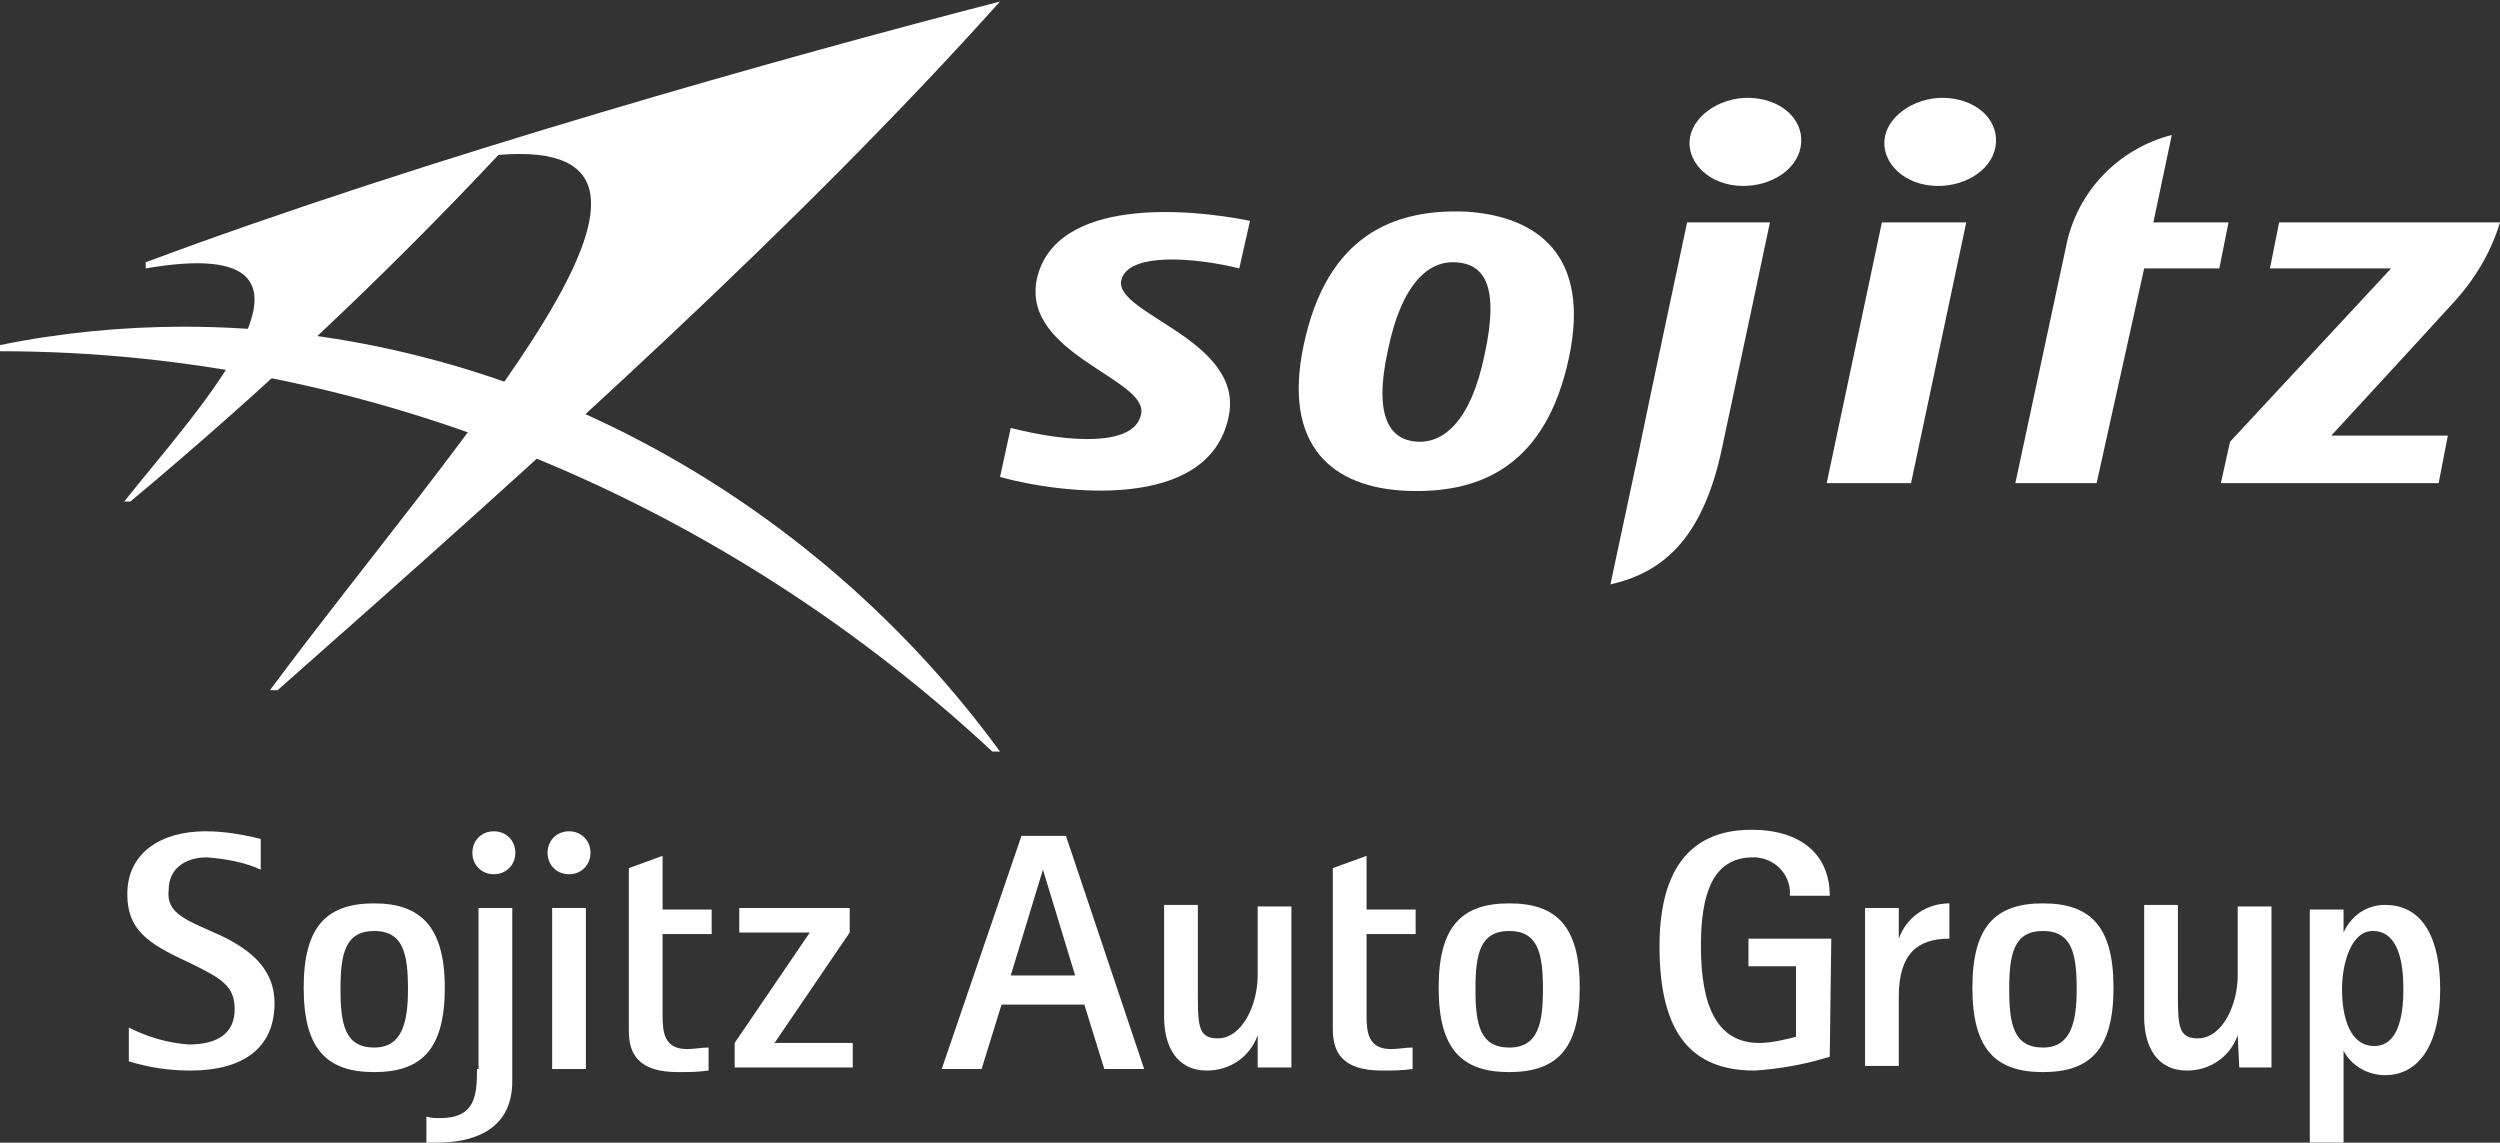 <?xml version="1.0" encoding="utf-8"?>
<!-- Generator: Adobe Illustrator 28.2.0, SVG Export Plug-In . SVG Version: 6.00 Build 0)  -->
<svg version="1.1" id="レイヤー_1" xmlns="http://www.w3.org/2000/svg" xmlns:xlink="http://www.w3.org/1999/xlink" x="0px"
	 y="0px" viewBox="0 0 163 74.5" style="enable-background:new 0 0 163 74.5;" xml:space="preserve">
<rect x="0" y="0" width="163" height="74.5" fill="#333333" stroke="none"/>
<style type="text/css">
	.st0{clip-path:url(#SVGID_00000096765465947379452840000014924970890576092295_);}
	.st1{fill:#FFFFFF;}
</style>
<g>
	<defs>
		<rect id="SVGID_1_" y="0.1" width="163" height="74.4"/>
	</defs>
	<clipPath id="SVGID_00000031925046374640085020000008180412204627036063_">
		<use xlink:href="#SVGID_1_"  style="overflow:visible;"/>
	</clipPath>
	
		<g id="logo_sagj-en-color_v.0.1.0" transform="translate(0 0)" style="clip-path:url(#SVGID_00000031925046374640085020000008180412204627036063_);">
		<path id="パス_12577" class="st1" d="M65.2,0.1c-13.6,3.5-37.5,10.2-55.7,17v0.4c14.5-2.5,3,9.6-1.4,15.2h0.4
			c8.5-7.1,16.5-14.6,24-22.6c15.7-1.3-2.8,18.6-14.9,34.9h0.5C36,29.2,52.1,14.7,65.2,0.1z"/>
		<path id="パス_12578" class="st1" d="M12,21.3c-4,0-8.1,0.4-12,1.2v0.4c24.4,0,47.4,10,64.7,26.1h0.5C53,32.3,33.3,21.3,12,21.3
			z"/>
		<path id="パス_12579" class="st1" d="M95.6,13.8c-4.8-0.2-9.1,1.6-10.6,8.7c-1.4,6.6,1.9,9.3,6.7,9.5s9.1-1.6,10.6-8.7
			C103.7,16.7,100.3,14.1,95.6,13.8L95.6,13.8z M96.8,23.1c-0.9,4.4-2.7,5.8-4.4,5.7s-2.9-1.5-1.9-6c0.9-4.4,2.7-5.8,4.4-5.7
			C96.7,17.2,97.8,18.5,96.8,23.1L96.8,23.1z"/>
		<path id="パス_12580" class="st1" d="M148.6,14.5l-0.6,3h7.9l-10.5,11.3l-0.6,2.7h14.2l0.6-3.1H152c0,0,5.9-6.4,7.9-8.6
			c1.4-1.5,2.5-3.3,3.1-5.3L148.6,14.5L148.6,14.5z"/>
		<path id="パス_12581" class="st1" d="M67.6,18.2c-1,4.9,7.3,6.5,6.8,8.8c-0.4,2.1-4.6,1.9-8.5,0.9l-0.7,3.2
			c4,1.1,13.6,2.3,14.9-3.9c1.1-5-7.4-6.7-7-8.9c0.4-1.9,4.9-1.5,7.7-0.8l0.7-3.1C77.6,13.6,68.8,12.8,67.6,18.2z"/>
		<path id="パス_12582" class="st1" d="M122.7,14.5l-3.6,17h5.5l3.6-17H122.7z"/>
		<path id="パス_12583" class="st1" d="M130.1,9.6c-0.3,1.6-2.2,2.7-4.2,2.5s-3.3-1.7-3-3.2s2.2-2.7,4.2-2.5S130.4,8,130.1,9.6
			L130.1,9.6z"/>
		<path id="パス_12584" class="st1" d="M117.4,9.6c-0.3,1.6-2.2,2.7-4.2,2.5s-3.3-1.7-3-3.2s2.2-2.7,4.2-2.5S117.7,8,117.4,9.6z"
			/>
		<path id="パス_12585" class="st1" d="M112.3,29.1c1.2-5.6,3.1-14.6,3.1-14.6H110c0,0-2.6,12.2-3.1,14.7l-1.9,8.9
			C108.6,37.3,111.1,34.9,112.3,29.1z"/>
		<path id="パス_12586" class="st1" d="M139.8,17.5h4.9l0.6-3h-4.9l1.2-5.7c-3.5,0.9-6.2,3.7-6.9,7.3l-3.3,15.4h5.3L139.8,17.5
			L139.8,17.5z"/>
		<path id="パス_12587" class="st1" d="M14.4,61c2.1,1,3.5,2.3,3.5,4.4c0,2.9-2,4.4-5.5,4.4c-1.4,0-2.7-0.2-4-0.6V67
			c1.2,0.6,2.5,1,3.9,1.1c2,0,3-0.8,3-2.3s-0.8-2-3.1-3.1c-2.6-1.2-3.9-2.1-3.9-4.4c0-2.7,2.2-4.1,5.1-4.1c1.2,0,2.4,0.2,3.6,0.5v2
			c-1.1-0.5-2.3-0.7-3.5-0.8c-1.5,0-2.5,0.8-2.5,2.1C10.8,59.6,12.2,60,14.4,61L14.4,61z"/>
		<path id="パス_12588" class="st1" d="M24.4,58.9c-3.1,0-4.6,1.5-4.6,5.5s1.5,5.5,4.6,5.5s4.6-1.5,4.6-5.5S27.4,58.9,24.4,58.9z
			 M24.4,68.3c-1.9,0-2.2-1.5-2.2-3.8c0-2.3,0.3-3.8,2.2-3.8s2.2,1.5,2.2,3.8C26.6,66.7,26.2,68.3,24.4,68.3L24.4,68.3z"/>
		<path id="パス_12589" class="st1" d="M46.2,69.8c-0.7,0.1-1.3,0.1-2,0.1c-2.6,0-3.2-1.2-3.2-2.7V56.6l2.2-0.8v3.5h3.2v1.6h-3.2
			v5.3c0,1.1,0.1,2.2,1.6,2.2c0.5,0,0.9-0.1,1.4-0.1L46.2,69.8L46.2,69.8z"/>
		<path id="パス_12590" class="st1" d="M47.9,68l4.9-7.2h-4.6v-1.6h7.2v1.6L50.5,68h5.1v1.6h-7.7V68z"/>
		<path id="パス_12591" class="st1" d="M38.2,59.2H36v10.5h2.2L38.2,59.2z"/>
		<path id="パス_12592" class="st1" d="M37.1,57c0.8,0,1.4-0.6,1.4-1.4s-0.6-1.4-1.4-1.4c-0.8,0-1.4,0.6-1.4,1.4
			C35.7,56.4,36.3,57,37.1,57C37.1,57,37.1,57,37.1,57z"/>
		<path id="パス_12593" class="st1" d="M31.1,69.7c0,1.7-0.1,3.2-2.4,3.2c-0.3,0-0.6,0-0.9-0.1v1.7c0.2,0,0.5,0,0.7,0
			c2,0,4.9-0.6,4.9-4V59.2h-2.2V69.7z"/>
		<path id="パス_12594" class="st1" d="M32.2,57c0.8,0,1.4-0.6,1.4-1.4c0-0.8-0.6-1.4-1.4-1.4c-0.8,0-1.4,0.6-1.4,1.4
			C30.8,56.4,31.4,57,32.2,57C32.2,57,32.2,57,32.2,57z"/>
		<path id="パス_12595" class="st1" d="M69.5,54.5h-2.9l-5.2,15.2H64l1.3-4.2h5.4l1.3,4.2h2.6L69.5,54.5z M65.9,63.6l2.1-6.9h0
			l2.1,6.9H65.9z"/>
		<path id="パス_12596" class="st1" d="M133.2,58.9c-3.1,0-4.6,1.5-4.6,5.5c0,4,1.5,5.5,4.6,5.5c3.1,0,4.6-1.5,4.6-5.5
			S136.3,58.9,133.2,58.9z M133.2,68.3c-1.9,0-2.2-1.5-2.2-3.8c0-2.3,0.3-3.8,2.2-3.8s2.2,1.5,2.2,3.8
			C135.4,66.7,135,68.3,133.2,68.3z"/>
		<path id="パス_12597" class="st1" d="M98.4,58.9c-3.1,0-4.6,1.5-4.6,5.5c0,4,1.5,5.5,4.6,5.5s4.6-1.5,4.6-5.5
			S101.5,58.9,98.4,58.9z M98.4,68.3c-1.9,0-2.2-1.5-2.2-3.8c0-2.3,0.3-3.8,2.2-3.8s2.2,1.5,2.2,3.8
			C100.6,66.7,100.3,68.3,98.4,68.3z"/>
		<path id="パス_12598" class="st1" d="M92.1,69.7c-0.7,0.1-1.3,0.1-2,0.1c-2.6,0-3.2-1.2-3.2-2.7V56.6l2.2-0.8v3.5h3.2v1.6h-3.2
			v5.3c0,1.1,0.1,2.2,1.6,2.2c0.5,0,0.9-0.1,1.4-0.1V69.7z"/>
		<path id="パス_12599" class="st1" d="M82,67.5L82,67.5c-0.5,1.4-1.8,2.3-3.3,2.3c-2,0-2.8-1.6-2.8-3.5v-7.3h2.2V65
			c0,2,0.1,2.7,1.3,2.7c1.6,0,2.6-2.2,2.6-4.1v-4.5h2.2v10.5H82L82,67.5L82,67.5z"/>
		<path id="パス_12600" class="st1" d="M145.9,67.5L145.9,67.5c-0.5,1.4-1.8,2.3-3.3,2.3c-2,0-2.8-1.6-2.8-3.5v-7.3h2.2V65
			c0,2,0.1,2.7,1.3,2.7c1.6,0,2.6-2.2,2.6-4.1v-4.5h2.2v10.5H146L145.9,67.5L145.9,67.5z"/>
		<path id="パス_12601" class="st1" d="M121.6,59.2h2.2v2h0c0.5-1.4,1.8-2.3,3.3-2.3v2.3c-2.1,0-3.3,1-3.3,3.8v4.5h-2.2V59.2z"/>
		<path id="パス_12602" class="st1" d="M155.5,59c-1.2,0-2.2,0.7-2.7,1.8h0v-1.5h-2.2v15.2h2.2v-6h0c0.5,1,1.6,1.6,2.7,1.6
			c2.4,0,3.6-2.3,3.6-5.6C159.1,61.4,158.1,59,155.5,59L155.5,59z M154.8,68.2c-1.6,0-2.1-1.9-2.1-3.7c0-1.7,0.6-3.8,2-3.8
			c1.7,0,2,2.1,2,3.8C156.7,66.4,156.3,68.2,154.8,68.2L154.8,68.2z"/>
		<path id="パス_12603" class="st1" d="M119.3,68.9c-1.6,0.5-3.3,0.8-4.9,0.9c-4.1,0-6.2-2.4-6.2-8.1c0-4.6,1.7-7.6,6-7.6
			c3.2,0,5.1,1.6,5.1,4.3h-2.6c0.1-1.3-0.9-2.4-2.2-2.5c-0.1,0-0.2,0-0.2,0c-2.7,0-3.4,2.5-3.4,5.8c0,3.8,1,6.3,3.8,6.3
			c0.8,0,1.6-0.2,2.4-0.4V63h-3.1v-1.8h5.4L119.3,68.9L119.3,68.9z"/>
	</g>
</g>
</svg>
